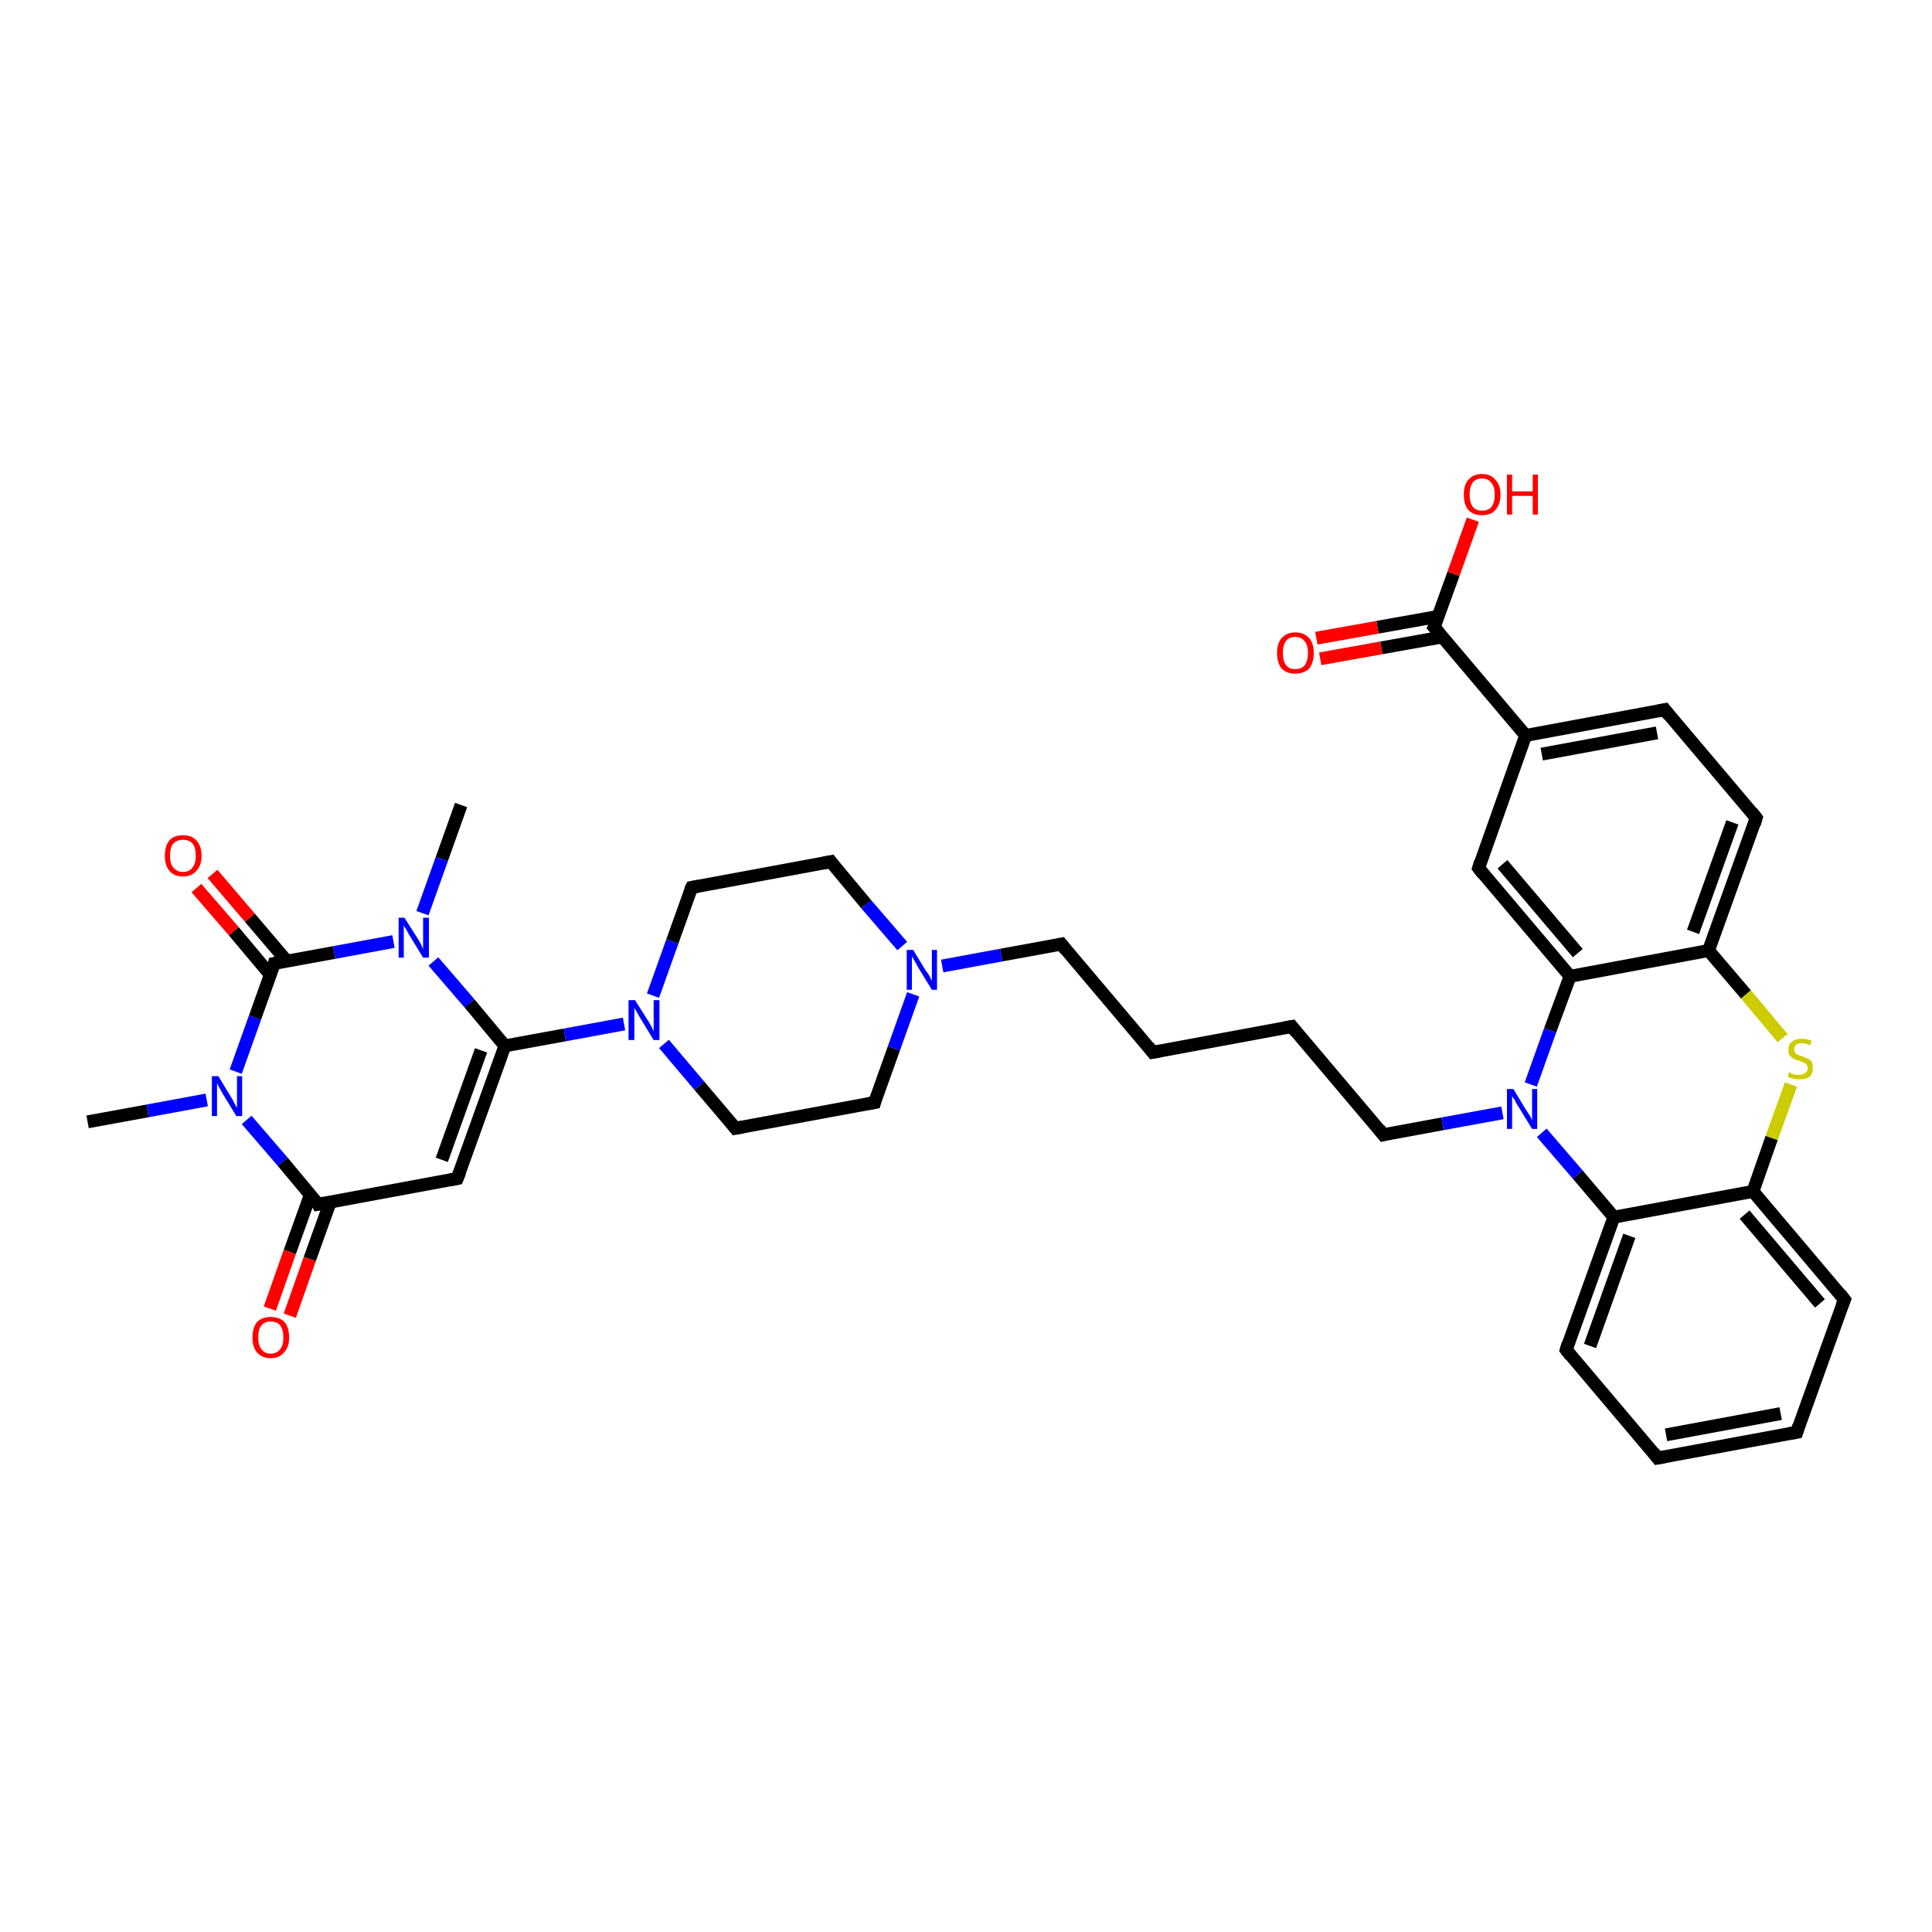 <?xml version='1.0' encoding='iso-8859-1'?>
<svg version='1.1' baseProfile='full'
              xmlns='http://www.w3.org/2000/svg'
                      xmlns:rdkit='http://www.rdkit.org/xml'
                      xmlns:xlink='http://www.w3.org/1999/xlink'
                  xml:space='preserve'
width='300px' height='300px' viewBox='0 0 300 300'>
<!-- END OF HEADER -->
<rect style='opacity:1.0;fill:#FFFFFF;stroke:none' width='300.0' height='300.0' x='0.0' y='0.0'> </rect>
<path class='bond-0 atom-0 atom-1' d='M 71.6,125.0 L 68.6,133.4' style='fill:none;fill-rule:evenodd;stroke:#000000;stroke-width:2.0px;stroke-linecap:butt;stroke-linejoin:miter;stroke-opacity:1' />
<path class='bond-0 atom-0 atom-1' d='M 68.6,133.4 L 65.6,141.8' style='fill:none;fill-rule:evenodd;stroke:#0000FF;stroke-width:2.0px;stroke-linecap:butt;stroke-linejoin:miter;stroke-opacity:1' />
<path class='bond-1 atom-1 atom-2' d='M 67.3,149.3 L 72.9,155.8' style='fill:none;fill-rule:evenodd;stroke:#0000FF;stroke-width:2.0px;stroke-linecap:butt;stroke-linejoin:miter;stroke-opacity:1' />
<path class='bond-1 atom-1 atom-2' d='M 72.9,155.8 L 78.4,162.4' style='fill:none;fill-rule:evenodd;stroke:#000000;stroke-width:2.0px;stroke-linecap:butt;stroke-linejoin:miter;stroke-opacity:1' />
<path class='bond-2 atom-2 atom-3' d='M 78.4,162.4 L 71.0,183.0' style='fill:none;fill-rule:evenodd;stroke:#000000;stroke-width:2.0px;stroke-linecap:butt;stroke-linejoin:miter;stroke-opacity:1' />
<path class='bond-2 atom-2 atom-3' d='M 74.7,163.1 L 68.6,180.1' style='fill:none;fill-rule:evenodd;stroke:#000000;stroke-width:2.0px;stroke-linecap:butt;stroke-linejoin:miter;stroke-opacity:1' />
<path class='bond-3 atom-3 atom-4' d='M 71.0,183.0 L 49.4,187.0' style='fill:none;fill-rule:evenodd;stroke:#000000;stroke-width:2.0px;stroke-linecap:butt;stroke-linejoin:miter;stroke-opacity:1' />
<path class='bond-4 atom-4 atom-5' d='M 48.2,185.5 L 45.0,194.4' style='fill:none;fill-rule:evenodd;stroke:#000000;stroke-width:2.0px;stroke-linecap:butt;stroke-linejoin:miter;stroke-opacity:1' />
<path class='bond-4 atom-4 atom-5' d='M 45.0,194.4 L 41.9,203.2' style='fill:none;fill-rule:evenodd;stroke:#FF0000;stroke-width:2.0px;stroke-linecap:butt;stroke-linejoin:miter;stroke-opacity:1' />
<path class='bond-4 atom-4 atom-5' d='M 51.3,186.6 L 48.1,195.5' style='fill:none;fill-rule:evenodd;stroke:#000000;stroke-width:2.0px;stroke-linecap:butt;stroke-linejoin:miter;stroke-opacity:1' />
<path class='bond-4 atom-4 atom-5' d='M 48.1,195.5 L 45.0,204.3' style='fill:none;fill-rule:evenodd;stroke:#FF0000;stroke-width:2.0px;stroke-linecap:butt;stroke-linejoin:miter;stroke-opacity:1' />
<path class='bond-5 atom-4 atom-6' d='M 49.4,187.0 L 43.9,180.4' style='fill:none;fill-rule:evenodd;stroke:#000000;stroke-width:2.0px;stroke-linecap:butt;stroke-linejoin:miter;stroke-opacity:1' />
<path class='bond-5 atom-4 atom-6' d='M 43.9,180.4 L 38.3,173.9' style='fill:none;fill-rule:evenodd;stroke:#0000FF;stroke-width:2.0px;stroke-linecap:butt;stroke-linejoin:miter;stroke-opacity:1' />
<path class='bond-6 atom-6 atom-7' d='M 32.1,170.8 L 22.9,172.5' style='fill:none;fill-rule:evenodd;stroke:#0000FF;stroke-width:2.0px;stroke-linecap:butt;stroke-linejoin:miter;stroke-opacity:1' />
<path class='bond-6 atom-6 atom-7' d='M 22.9,172.5 L 13.6,174.2' style='fill:none;fill-rule:evenodd;stroke:#000000;stroke-width:2.0px;stroke-linecap:butt;stroke-linejoin:miter;stroke-opacity:1' />
<path class='bond-7 atom-6 atom-8' d='M 36.6,166.4 L 39.6,158.0' style='fill:none;fill-rule:evenodd;stroke:#0000FF;stroke-width:2.0px;stroke-linecap:butt;stroke-linejoin:miter;stroke-opacity:1' />
<path class='bond-7 atom-6 atom-8' d='M 39.6,158.0 L 42.6,149.6' style='fill:none;fill-rule:evenodd;stroke:#000000;stroke-width:2.0px;stroke-linecap:butt;stroke-linejoin:miter;stroke-opacity:1' />
<path class='bond-8 atom-8 atom-9' d='M 44.5,149.2 L 38.8,142.5' style='fill:none;fill-rule:evenodd;stroke:#000000;stroke-width:2.0px;stroke-linecap:butt;stroke-linejoin:miter;stroke-opacity:1' />
<path class='bond-8 atom-8 atom-9' d='M 38.8,142.5 L 33.0,135.7' style='fill:none;fill-rule:evenodd;stroke:#FF0000;stroke-width:2.0px;stroke-linecap:butt;stroke-linejoin:miter;stroke-opacity:1' />
<path class='bond-8 atom-8 atom-9' d='M 42.0,151.4 L 36.3,144.6' style='fill:none;fill-rule:evenodd;stroke:#000000;stroke-width:2.0px;stroke-linecap:butt;stroke-linejoin:miter;stroke-opacity:1' />
<path class='bond-8 atom-8 atom-9' d='M 36.3,144.6 L 30.5,137.9' style='fill:none;fill-rule:evenodd;stroke:#FF0000;stroke-width:2.0px;stroke-linecap:butt;stroke-linejoin:miter;stroke-opacity:1' />
<path class='bond-9 atom-2 atom-10' d='M 78.4,162.4 L 87.7,160.7' style='fill:none;fill-rule:evenodd;stroke:#000000;stroke-width:2.0px;stroke-linecap:butt;stroke-linejoin:miter;stroke-opacity:1' />
<path class='bond-9 atom-2 atom-10' d='M 87.7,160.7 L 96.9,159.0' style='fill:none;fill-rule:evenodd;stroke:#0000FF;stroke-width:2.0px;stroke-linecap:butt;stroke-linejoin:miter;stroke-opacity:1' />
<path class='bond-10 atom-10 atom-11' d='M 103.1,162.1 L 108.6,168.6' style='fill:none;fill-rule:evenodd;stroke:#0000FF;stroke-width:2.0px;stroke-linecap:butt;stroke-linejoin:miter;stroke-opacity:1' />
<path class='bond-10 atom-10 atom-11' d='M 108.6,168.6 L 114.2,175.2' style='fill:none;fill-rule:evenodd;stroke:#000000;stroke-width:2.0px;stroke-linecap:butt;stroke-linejoin:miter;stroke-opacity:1' />
<path class='bond-11 atom-11 atom-12' d='M 114.2,175.2 L 135.8,171.2' style='fill:none;fill-rule:evenodd;stroke:#000000;stroke-width:2.0px;stroke-linecap:butt;stroke-linejoin:miter;stroke-opacity:1' />
<path class='bond-12 atom-12 atom-13' d='M 135.8,171.2 L 138.8,162.8' style='fill:none;fill-rule:evenodd;stroke:#000000;stroke-width:2.0px;stroke-linecap:butt;stroke-linejoin:miter;stroke-opacity:1' />
<path class='bond-12 atom-12 atom-13' d='M 138.8,162.8 L 141.8,154.4' style='fill:none;fill-rule:evenodd;stroke:#0000FF;stroke-width:2.0px;stroke-linecap:butt;stroke-linejoin:miter;stroke-opacity:1' />
<path class='bond-13 atom-13 atom-14' d='M 146.3,150.0 L 155.5,148.3' style='fill:none;fill-rule:evenodd;stroke:#0000FF;stroke-width:2.0px;stroke-linecap:butt;stroke-linejoin:miter;stroke-opacity:1' />
<path class='bond-13 atom-13 atom-14' d='M 155.5,148.3 L 164.8,146.6' style='fill:none;fill-rule:evenodd;stroke:#000000;stroke-width:2.0px;stroke-linecap:butt;stroke-linejoin:miter;stroke-opacity:1' />
<path class='bond-14 atom-14 atom-15' d='M 164.8,146.6 L 179.0,163.4' style='fill:none;fill-rule:evenodd;stroke:#000000;stroke-width:2.0px;stroke-linecap:butt;stroke-linejoin:miter;stroke-opacity:1' />
<path class='bond-15 atom-15 atom-16' d='M 179.0,163.4 L 200.6,159.4' style='fill:none;fill-rule:evenodd;stroke:#000000;stroke-width:2.0px;stroke-linecap:butt;stroke-linejoin:miter;stroke-opacity:1' />
<path class='bond-16 atom-16 atom-17' d='M 200.6,159.4 L 214.8,176.2' style='fill:none;fill-rule:evenodd;stroke:#000000;stroke-width:2.0px;stroke-linecap:butt;stroke-linejoin:miter;stroke-opacity:1' />
<path class='bond-17 atom-17 atom-18' d='M 214.8,176.2 L 224.0,174.5' style='fill:none;fill-rule:evenodd;stroke:#000000;stroke-width:2.0px;stroke-linecap:butt;stroke-linejoin:miter;stroke-opacity:1' />
<path class='bond-17 atom-17 atom-18' d='M 224.0,174.5 L 233.3,172.8' style='fill:none;fill-rule:evenodd;stroke:#0000FF;stroke-width:2.0px;stroke-linecap:butt;stroke-linejoin:miter;stroke-opacity:1' />
<path class='bond-18 atom-18 atom-19' d='M 239.4,175.9 L 245.0,182.4' style='fill:none;fill-rule:evenodd;stroke:#0000FF;stroke-width:2.0px;stroke-linecap:butt;stroke-linejoin:miter;stroke-opacity:1' />
<path class='bond-18 atom-18 atom-19' d='M 245.0,182.4 L 250.6,189.0' style='fill:none;fill-rule:evenodd;stroke:#000000;stroke-width:2.0px;stroke-linecap:butt;stroke-linejoin:miter;stroke-opacity:1' />
<path class='bond-19 atom-19 atom-20' d='M 250.6,189.0 L 243.2,209.6' style='fill:none;fill-rule:evenodd;stroke:#000000;stroke-width:2.0px;stroke-linecap:butt;stroke-linejoin:miter;stroke-opacity:1' />
<path class='bond-19 atom-19 atom-20' d='M 253.0,191.9 L 246.9,209.0' style='fill:none;fill-rule:evenodd;stroke:#000000;stroke-width:2.0px;stroke-linecap:butt;stroke-linejoin:miter;stroke-opacity:1' />
<path class='bond-20 atom-20 atom-21' d='M 243.2,209.6 L 257.4,226.4' style='fill:none;fill-rule:evenodd;stroke:#000000;stroke-width:2.0px;stroke-linecap:butt;stroke-linejoin:miter;stroke-opacity:1' />
<path class='bond-21 atom-21 atom-22' d='M 257.4,226.4 L 279.0,222.4' style='fill:none;fill-rule:evenodd;stroke:#000000;stroke-width:2.0px;stroke-linecap:butt;stroke-linejoin:miter;stroke-opacity:1' />
<path class='bond-21 atom-21 atom-22' d='M 258.7,222.8 L 276.5,219.5' style='fill:none;fill-rule:evenodd;stroke:#000000;stroke-width:2.0px;stroke-linecap:butt;stroke-linejoin:miter;stroke-opacity:1' />
<path class='bond-22 atom-22 atom-23' d='M 279.0,222.4 L 286.4,201.8' style='fill:none;fill-rule:evenodd;stroke:#000000;stroke-width:2.0px;stroke-linecap:butt;stroke-linejoin:miter;stroke-opacity:1' />
<path class='bond-23 atom-23 atom-24' d='M 286.4,201.8 L 272.2,185.0' style='fill:none;fill-rule:evenodd;stroke:#000000;stroke-width:2.0px;stroke-linecap:butt;stroke-linejoin:miter;stroke-opacity:1' />
<path class='bond-23 atom-23 atom-24' d='M 282.6,202.4 L 270.9,188.6' style='fill:none;fill-rule:evenodd;stroke:#000000;stroke-width:2.0px;stroke-linecap:butt;stroke-linejoin:miter;stroke-opacity:1' />
<path class='bond-24 atom-24 atom-25' d='M 272.2,185.0 L 275.1,176.7' style='fill:none;fill-rule:evenodd;stroke:#000000;stroke-width:2.0px;stroke-linecap:butt;stroke-linejoin:miter;stroke-opacity:1' />
<path class='bond-24 atom-24 atom-25' d='M 275.1,176.7 L 278.1,168.4' style='fill:none;fill-rule:evenodd;stroke:#CCCC00;stroke-width:2.0px;stroke-linecap:butt;stroke-linejoin:miter;stroke-opacity:1' />
<path class='bond-25 atom-25 atom-26' d='M 276.8,161.2 L 271.1,154.4' style='fill:none;fill-rule:evenodd;stroke:#CCCC00;stroke-width:2.0px;stroke-linecap:butt;stroke-linejoin:miter;stroke-opacity:1' />
<path class='bond-25 atom-25 atom-26' d='M 271.1,154.4 L 265.3,147.6' style='fill:none;fill-rule:evenodd;stroke:#000000;stroke-width:2.0px;stroke-linecap:butt;stroke-linejoin:miter;stroke-opacity:1' />
<path class='bond-26 atom-26 atom-27' d='M 265.3,147.6 L 272.7,127.0' style='fill:none;fill-rule:evenodd;stroke:#000000;stroke-width:2.0px;stroke-linecap:butt;stroke-linejoin:miter;stroke-opacity:1' />
<path class='bond-26 atom-26 atom-27' d='M 262.9,144.7 L 269.0,127.7' style='fill:none;fill-rule:evenodd;stroke:#000000;stroke-width:2.0px;stroke-linecap:butt;stroke-linejoin:miter;stroke-opacity:1' />
<path class='bond-27 atom-27 atom-28' d='M 272.7,127.0 L 258.5,110.2' style='fill:none;fill-rule:evenodd;stroke:#000000;stroke-width:2.0px;stroke-linecap:butt;stroke-linejoin:miter;stroke-opacity:1' />
<path class='bond-28 atom-28 atom-29' d='M 258.5,110.2 L 236.9,114.2' style='fill:none;fill-rule:evenodd;stroke:#000000;stroke-width:2.0px;stroke-linecap:butt;stroke-linejoin:miter;stroke-opacity:1' />
<path class='bond-28 atom-28 atom-29' d='M 257.3,113.8 L 239.4,117.1' style='fill:none;fill-rule:evenodd;stroke:#000000;stroke-width:2.0px;stroke-linecap:butt;stroke-linejoin:miter;stroke-opacity:1' />
<path class='bond-29 atom-29 atom-30' d='M 236.9,114.2 L 229.6,134.8' style='fill:none;fill-rule:evenodd;stroke:#000000;stroke-width:2.0px;stroke-linecap:butt;stroke-linejoin:miter;stroke-opacity:1' />
<path class='bond-30 atom-30 atom-31' d='M 229.6,134.8 L 243.8,151.6' style='fill:none;fill-rule:evenodd;stroke:#000000;stroke-width:2.0px;stroke-linecap:butt;stroke-linejoin:miter;stroke-opacity:1' />
<path class='bond-30 atom-30 atom-31' d='M 233.3,134.2 L 245.0,148.0' style='fill:none;fill-rule:evenodd;stroke:#000000;stroke-width:2.0px;stroke-linecap:butt;stroke-linejoin:miter;stroke-opacity:1' />
<path class='bond-31 atom-29 atom-32' d='M 236.9,114.2 L 222.7,97.4' style='fill:none;fill-rule:evenodd;stroke:#000000;stroke-width:2.0px;stroke-linecap:butt;stroke-linejoin:miter;stroke-opacity:1' />
<path class='bond-32 atom-32 atom-33' d='M 222.7,97.4 L 225.7,89.1' style='fill:none;fill-rule:evenodd;stroke:#000000;stroke-width:2.0px;stroke-linecap:butt;stroke-linejoin:miter;stroke-opacity:1' />
<path class='bond-32 atom-32 atom-33' d='M 225.7,89.1 L 228.7,80.7' style='fill:none;fill-rule:evenodd;stroke:#FF0000;stroke-width:2.0px;stroke-linecap:butt;stroke-linejoin:miter;stroke-opacity:1' />
<path class='bond-33 atom-32 atom-34' d='M 223.4,95.7 L 213.9,97.4' style='fill:none;fill-rule:evenodd;stroke:#000000;stroke-width:2.0px;stroke-linecap:butt;stroke-linejoin:miter;stroke-opacity:1' />
<path class='bond-33 atom-32 atom-34' d='M 213.9,97.4 L 204.4,99.1' style='fill:none;fill-rule:evenodd;stroke:#FF0000;stroke-width:2.0px;stroke-linecap:butt;stroke-linejoin:miter;stroke-opacity:1' />
<path class='bond-33 atom-32 atom-34' d='M 224.0,98.9 L 214.5,100.6' style='fill:none;fill-rule:evenodd;stroke:#000000;stroke-width:2.0px;stroke-linecap:butt;stroke-linejoin:miter;stroke-opacity:1' />
<path class='bond-33 atom-32 atom-34' d='M 214.5,100.6 L 205.0,102.3' style='fill:none;fill-rule:evenodd;stroke:#FF0000;stroke-width:2.0px;stroke-linecap:butt;stroke-linejoin:miter;stroke-opacity:1' />
<path class='bond-34 atom-13 atom-35' d='M 140.1,146.9 L 134.5,140.4' style='fill:none;fill-rule:evenodd;stroke:#0000FF;stroke-width:2.0px;stroke-linecap:butt;stroke-linejoin:miter;stroke-opacity:1' />
<path class='bond-34 atom-13 atom-35' d='M 134.5,140.4 L 129.0,133.8' style='fill:none;fill-rule:evenodd;stroke:#000000;stroke-width:2.0px;stroke-linecap:butt;stroke-linejoin:miter;stroke-opacity:1' />
<path class='bond-35 atom-35 atom-36' d='M 129.0,133.8 L 107.4,137.8' style='fill:none;fill-rule:evenodd;stroke:#000000;stroke-width:2.0px;stroke-linecap:butt;stroke-linejoin:miter;stroke-opacity:1' />
<path class='bond-36 atom-8 atom-1' d='M 42.6,149.6 L 51.9,147.9' style='fill:none;fill-rule:evenodd;stroke:#000000;stroke-width:2.0px;stroke-linecap:butt;stroke-linejoin:miter;stroke-opacity:1' />
<path class='bond-36 atom-8 atom-1' d='M 51.9,147.9 L 61.1,146.2' style='fill:none;fill-rule:evenodd;stroke:#0000FF;stroke-width:2.0px;stroke-linecap:butt;stroke-linejoin:miter;stroke-opacity:1' />
<path class='bond-37 atom-36 atom-10' d='M 107.4,137.8 L 104.4,146.2' style='fill:none;fill-rule:evenodd;stroke:#000000;stroke-width:2.0px;stroke-linecap:butt;stroke-linejoin:miter;stroke-opacity:1' />
<path class='bond-37 atom-36 atom-10' d='M 104.4,146.2 L 101.4,154.6' style='fill:none;fill-rule:evenodd;stroke:#0000FF;stroke-width:2.0px;stroke-linecap:butt;stroke-linejoin:miter;stroke-opacity:1' />
<path class='bond-38 atom-31 atom-18' d='M 243.8,151.6 L 240.7,160.0' style='fill:none;fill-rule:evenodd;stroke:#000000;stroke-width:2.0px;stroke-linecap:butt;stroke-linejoin:miter;stroke-opacity:1' />
<path class='bond-38 atom-31 atom-18' d='M 240.7,160.0 L 237.7,168.4' style='fill:none;fill-rule:evenodd;stroke:#0000FF;stroke-width:2.0px;stroke-linecap:butt;stroke-linejoin:miter;stroke-opacity:1' />
<path class='bond-39 atom-24 atom-19' d='M 272.2,185.0 L 250.6,189.0' style='fill:none;fill-rule:evenodd;stroke:#000000;stroke-width:2.0px;stroke-linecap:butt;stroke-linejoin:miter;stroke-opacity:1' />
<path class='bond-40 atom-31 atom-26' d='M 243.8,151.6 L 265.3,147.6' style='fill:none;fill-rule:evenodd;stroke:#000000;stroke-width:2.0px;stroke-linecap:butt;stroke-linejoin:miter;stroke-opacity:1' />
<path d='M 71.4,182.0 L 71.0,183.0 L 69.9,183.2' style='fill:none;stroke:#000000;stroke-width:2.0px;stroke-linecap:butt;stroke-linejoin:miter;stroke-opacity:1;' />
<path d='M 50.5,186.8 L 49.4,187.0 L 49.2,186.6' style='fill:none;stroke:#000000;stroke-width:2.0px;stroke-linecap:butt;stroke-linejoin:miter;stroke-opacity:1;' />
<path d='M 42.5,150.0 L 42.6,149.6 L 43.1,149.5' style='fill:none;stroke:#000000;stroke-width:2.0px;stroke-linecap:butt;stroke-linejoin:miter;stroke-opacity:1;' />
<path d='M 113.9,174.8 L 114.2,175.2 L 115.3,175.0' style='fill:none;stroke:#000000;stroke-width:2.0px;stroke-linecap:butt;stroke-linejoin:miter;stroke-opacity:1;' />
<path d='M 134.7,171.4 L 135.8,171.2 L 135.9,170.8' style='fill:none;stroke:#000000;stroke-width:2.0px;stroke-linecap:butt;stroke-linejoin:miter;stroke-opacity:1;' />
<path d='M 164.3,146.7 L 164.8,146.6 L 165.5,147.5' style='fill:none;stroke:#000000;stroke-width:2.0px;stroke-linecap:butt;stroke-linejoin:miter;stroke-opacity:1;' />
<path d='M 178.3,162.5 L 179.0,163.4 L 180.1,163.2' style='fill:none;stroke:#000000;stroke-width:2.0px;stroke-linecap:butt;stroke-linejoin:miter;stroke-opacity:1;' />
<path d='M 199.5,159.6 L 200.6,159.4 L 201.3,160.3' style='fill:none;stroke:#000000;stroke-width:2.0px;stroke-linecap:butt;stroke-linejoin:miter;stroke-opacity:1;' />
<path d='M 214.1,175.3 L 214.8,176.2 L 215.2,176.1' style='fill:none;stroke:#000000;stroke-width:2.0px;stroke-linecap:butt;stroke-linejoin:miter;stroke-opacity:1;' />
<path d='M 243.5,208.6 L 243.2,209.6 L 243.9,210.5' style='fill:none;stroke:#000000;stroke-width:2.0px;stroke-linecap:butt;stroke-linejoin:miter;stroke-opacity:1;' />
<path d='M 256.7,225.5 L 257.4,226.4 L 258.5,226.2' style='fill:none;stroke:#000000;stroke-width:2.0px;stroke-linecap:butt;stroke-linejoin:miter;stroke-opacity:1;' />
<path d='M 277.9,222.6 L 279.0,222.4 L 279.3,221.4' style='fill:none;stroke:#000000;stroke-width:2.0px;stroke-linecap:butt;stroke-linejoin:miter;stroke-opacity:1;' />
<path d='M 286.0,202.8 L 286.4,201.8 L 285.7,200.9' style='fill:none;stroke:#000000;stroke-width:2.0px;stroke-linecap:butt;stroke-linejoin:miter;stroke-opacity:1;' />
<path d='M 272.4,128.0 L 272.7,127.0 L 272.0,126.1' style='fill:none;stroke:#000000;stroke-width:2.0px;stroke-linecap:butt;stroke-linejoin:miter;stroke-opacity:1;' />
<path d='M 259.2,111.1 L 258.5,110.2 L 257.5,110.4' style='fill:none;stroke:#000000;stroke-width:2.0px;stroke-linecap:butt;stroke-linejoin:miter;stroke-opacity:1;' />
<path d='M 229.9,133.8 L 229.6,134.8 L 230.3,135.7' style='fill:none;stroke:#000000;stroke-width:2.0px;stroke-linecap:butt;stroke-linejoin:miter;stroke-opacity:1;' />
<path d='M 223.5,98.3 L 222.7,97.4 L 222.9,97.0' style='fill:none;stroke:#000000;stroke-width:2.0px;stroke-linecap:butt;stroke-linejoin:miter;stroke-opacity:1;' />
<path d='M 129.3,134.2 L 129.0,133.8 L 127.9,134.0' style='fill:none;stroke:#000000;stroke-width:2.0px;stroke-linecap:butt;stroke-linejoin:miter;stroke-opacity:1;' />
<path d='M 108.5,137.6 L 107.4,137.8 L 107.2,138.2' style='fill:none;stroke:#000000;stroke-width:2.0px;stroke-linecap:butt;stroke-linejoin:miter;stroke-opacity:1;' />
<path class='atom-1' d='M 62.8 142.5
L 64.9 145.8
Q 65.1 146.1, 65.4 146.7
Q 65.7 147.3, 65.7 147.4
L 65.7 142.5
L 66.6 142.5
L 66.6 148.7
L 65.7 148.7
L 63.5 145.1
Q 63.3 144.7, 63.0 144.2
Q 62.7 143.8, 62.7 143.6
L 62.7 148.7
L 61.9 148.7
L 61.9 142.5
L 62.8 142.5
' fill='#0000FF'/>
<path class='atom-5' d='M 39.2 207.7
Q 39.2 206.2, 39.9 205.3
Q 40.7 204.5, 42.0 204.5
Q 43.4 204.5, 44.2 205.3
Q 44.9 206.2, 44.9 207.7
Q 44.9 209.2, 44.1 210.0
Q 43.4 210.9, 42.0 210.9
Q 40.7 210.9, 39.9 210.0
Q 39.2 209.2, 39.2 207.7
M 42.0 210.2
Q 43.0 210.2, 43.5 209.5
Q 44.0 208.9, 44.0 207.7
Q 44.0 206.4, 43.5 205.8
Q 43.0 205.2, 42.0 205.2
Q 41.1 205.2, 40.6 205.8
Q 40.1 206.4, 40.1 207.7
Q 40.1 208.9, 40.6 209.5
Q 41.1 210.2, 42.0 210.2
' fill='#FF0000'/>
<path class='atom-6' d='M 33.9 167.1
L 35.9 170.4
Q 36.1 170.7, 36.4 171.3
Q 36.7 171.9, 36.8 172.0
L 36.8 167.1
L 37.6 167.1
L 37.6 173.3
L 36.7 173.3
L 34.5 169.7
Q 34.3 169.3, 34.0 168.8
Q 33.8 168.4, 33.7 168.2
L 33.7 173.3
L 32.9 173.3
L 32.9 167.1
L 33.9 167.1
' fill='#0000FF'/>
<path class='atom-9' d='M 25.6 132.9
Q 25.6 131.4, 26.3 130.5
Q 27.0 129.7, 28.4 129.7
Q 29.8 129.7, 30.5 130.5
Q 31.3 131.4, 31.3 132.9
Q 31.3 134.4, 30.5 135.2
Q 29.8 136.1, 28.4 136.1
Q 27.0 136.1, 26.3 135.2
Q 25.6 134.4, 25.6 132.9
M 28.4 135.4
Q 29.4 135.4, 29.9 134.7
Q 30.4 134.1, 30.4 132.9
Q 30.4 131.6, 29.9 131.0
Q 29.4 130.4, 28.4 130.4
Q 27.5 130.4, 26.9 131.0
Q 26.4 131.6, 26.4 132.9
Q 26.4 134.1, 26.9 134.7
Q 27.5 135.4, 28.4 135.4
' fill='#FF0000'/>
<path class='atom-10' d='M 98.6 155.3
L 100.7 158.6
Q 100.9 158.9, 101.2 159.5
Q 101.5 160.1, 101.5 160.2
L 101.5 155.3
L 102.4 155.3
L 102.4 161.5
L 101.5 161.5
L 99.3 157.9
Q 99.1 157.5, 98.8 157.0
Q 98.5 156.6, 98.5 156.4
L 98.5 161.5
L 97.6 161.5
L 97.6 155.3
L 98.6 155.3
' fill='#0000FF'/>
<path class='atom-13' d='M 141.8 147.5
L 143.8 150.8
Q 144.1 151.1, 144.4 151.7
Q 144.7 152.3, 144.7 152.3
L 144.7 147.5
L 145.5 147.5
L 145.5 153.7
L 144.7 153.7
L 142.5 150.1
Q 142.3 149.7, 142.0 149.2
Q 141.7 148.7, 141.6 148.5
L 141.6 153.7
L 140.8 153.7
L 140.8 147.5
L 141.8 147.5
' fill='#0000FF'/>
<path class='atom-18' d='M 235.0 169.1
L 237.0 172.4
Q 237.2 172.7, 237.6 173.3
Q 237.9 173.9, 237.9 174.0
L 237.9 169.1
L 238.7 169.1
L 238.7 175.3
L 237.9 175.3
L 235.7 171.7
Q 235.4 171.3, 235.2 170.8
Q 234.9 170.4, 234.8 170.2
L 234.8 175.3
L 234.0 175.3
L 234.0 169.1
L 235.0 169.1
' fill='#0000FF'/>
<path class='atom-25' d='M 277.8 166.5
Q 277.9 166.5, 278.2 166.7
Q 278.4 166.8, 278.8 166.9
Q 279.1 166.9, 279.4 166.9
Q 280.0 166.9, 280.3 166.6
Q 280.7 166.4, 280.7 165.9
Q 280.7 165.5, 280.5 165.3
Q 280.3 165.1, 280.1 165.0
Q 279.8 164.9, 279.4 164.7
Q 278.8 164.6, 278.5 164.4
Q 278.2 164.2, 277.9 163.9
Q 277.7 163.6, 277.7 163.0
Q 277.7 162.2, 278.2 161.8
Q 278.8 161.3, 279.8 161.3
Q 280.5 161.3, 281.3 161.6
L 281.1 162.3
Q 280.4 162.0, 279.8 162.0
Q 279.2 162.0, 278.9 162.2
Q 278.6 162.5, 278.6 162.9
Q 278.6 163.2, 278.7 163.4
Q 278.9 163.7, 279.2 163.8
Q 279.4 163.9, 279.8 164.0
Q 280.4 164.2, 280.7 164.4
Q 281.1 164.5, 281.3 164.9
Q 281.5 165.2, 281.5 165.9
Q 281.5 166.7, 281.0 167.2
Q 280.4 167.6, 279.4 167.6
Q 278.9 167.6, 278.5 167.5
Q 278.0 167.4, 277.6 167.2
L 277.8 166.5
' fill='#CCCC00'/>
<path class='atom-33' d='M 227.3 76.8
Q 227.3 75.3, 228.0 74.5
Q 228.8 73.6, 230.1 73.6
Q 231.5 73.6, 232.2 74.5
Q 233.0 75.3, 233.0 76.8
Q 233.0 78.3, 232.2 79.2
Q 231.5 80.0, 230.1 80.0
Q 228.8 80.0, 228.0 79.2
Q 227.3 78.3, 227.3 76.8
M 230.1 79.3
Q 231.1 79.3, 231.6 78.7
Q 232.1 78.0, 232.1 76.8
Q 232.1 75.6, 231.6 75.0
Q 231.1 74.3, 230.1 74.3
Q 229.2 74.3, 228.7 74.9
Q 228.2 75.6, 228.2 76.8
Q 228.2 78.0, 228.7 78.7
Q 229.2 79.3, 230.1 79.3
' fill='#FF0000'/>
<path class='atom-33' d='M 234.0 73.7
L 234.8 73.7
L 234.8 76.3
L 238.0 76.3
L 238.0 73.7
L 238.8 73.7
L 238.8 79.9
L 238.0 79.9
L 238.0 77.0
L 234.8 77.0
L 234.8 79.9
L 234.0 79.9
L 234.0 73.7
' fill='#FF0000'/>
<path class='atom-34' d='M 198.3 101.4
Q 198.3 99.9, 199.0 99.1
Q 199.8 98.2, 201.1 98.2
Q 202.5 98.2, 203.3 99.1
Q 204.0 99.9, 204.0 101.4
Q 204.0 102.9, 203.3 103.8
Q 202.5 104.6, 201.1 104.6
Q 199.8 104.6, 199.0 103.8
Q 198.3 102.9, 198.3 101.4
M 201.1 103.9
Q 202.1 103.9, 202.6 103.3
Q 203.1 102.6, 203.1 101.4
Q 203.1 100.2, 202.6 99.6
Q 202.1 98.9, 201.1 98.9
Q 200.2 98.9, 199.7 99.5
Q 199.2 100.2, 199.2 101.4
Q 199.2 102.6, 199.7 103.3
Q 200.2 103.9, 201.1 103.9
' fill='#FF0000'/>
</svg>
